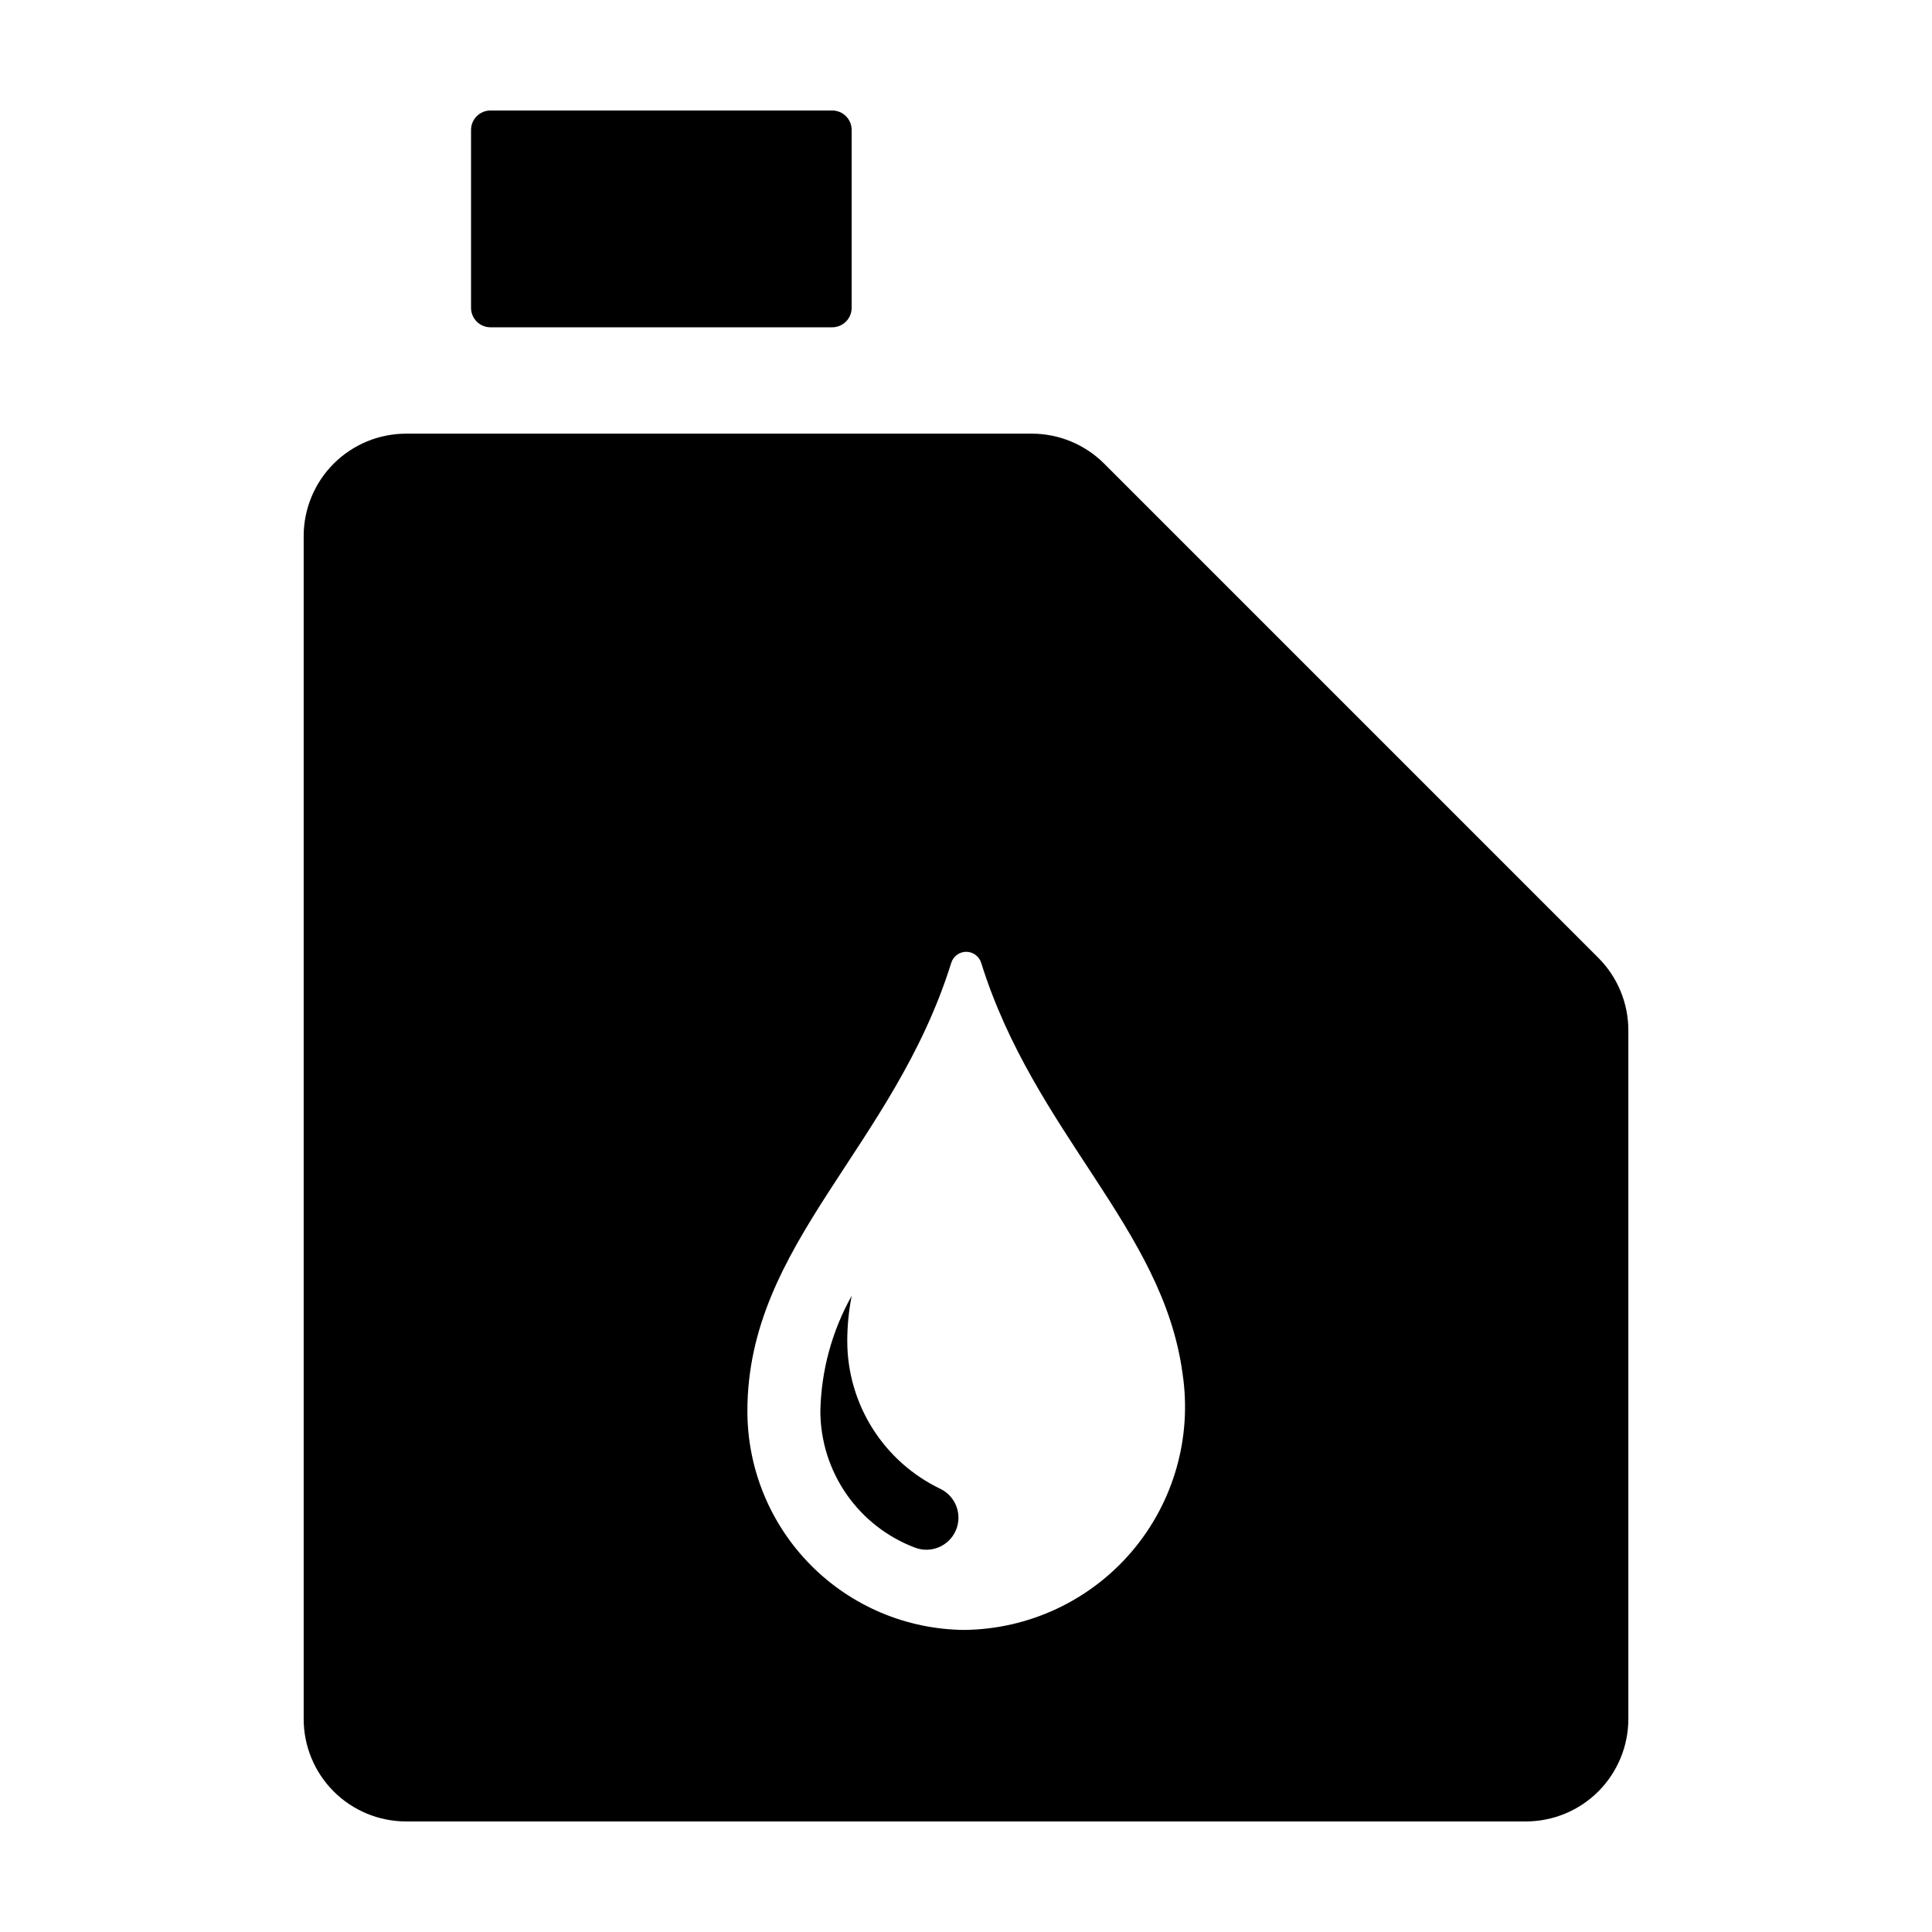<?xml version="1.0" encoding="UTF-8"?>
<!-- Uploaded to: ICON Repo, www.iconrepo.com, Generator: ICON Repo Mixer Tools -->
<svg fill="#000000" width="800px" height="800px" version="1.1" viewBox="144 144 512 512" xmlns="http://www.w3.org/2000/svg">
 <path d="m268.83 225.58v-47.141c0-2.848 2.309-5.156 5.156-5.156h90.555c2.848 0 5.156 2.309 5.156 5.156v47.141c0 2.848-2.309 5.156-5.156 5.156h-90.555c-2.848 0-5.156-2.309-5.156-5.156zm298.74 172.25c5.094 5.094 7.957 12.004 7.957 19.207v182.5c0 7.207-2.863 14.113-7.957 19.211-5.094 5.094-12.004 7.953-19.211 7.953h-296.72c-7.207 0-14.113-2.859-19.211-7.953-5.094-5.098-7.953-12.004-7.953-19.211v-313.45c0-7.207 2.859-14.113 7.953-19.211 5.098-5.094 12.004-7.953 19.211-7.953h165.78c7.203 0 14.113 2.859 19.207 7.953zm-110.18 110.21c-5.152-38.57-39.246-63.637-53.371-108.89-0.547-1.734-2.156-2.914-3.973-2.91-1.816 0.004-3.422 1.191-3.957 2.93-15.305 49.008-54.023 74.34-54.023 118.79 0 15.293 6.043 29.965 16.809 40.828 10.766 10.859 25.387 17.027 40.676 17.16 17.105-0.18 33.293-7.758 44.387-20.781 11.09-13.02 15.996-30.211 13.453-47.125zm-64.129 30.547c-7.391-3.531-13.633-9.078-18.008-16-4.371-6.922-6.703-14.941-6.719-23.129-0.004-4.055 0.391-8.098 1.18-12.074-5.238 9.359-8.094 19.863-8.312 30.586 0.023 7.867 2.438 15.547 6.926 22.008 4.488 6.465 10.836 11.41 18.203 14.18 4.238 1.586 8.977-0.43 10.773-4.586 1.793-4.152 0.016-8.984-4.043-10.984z"/>
</svg>
